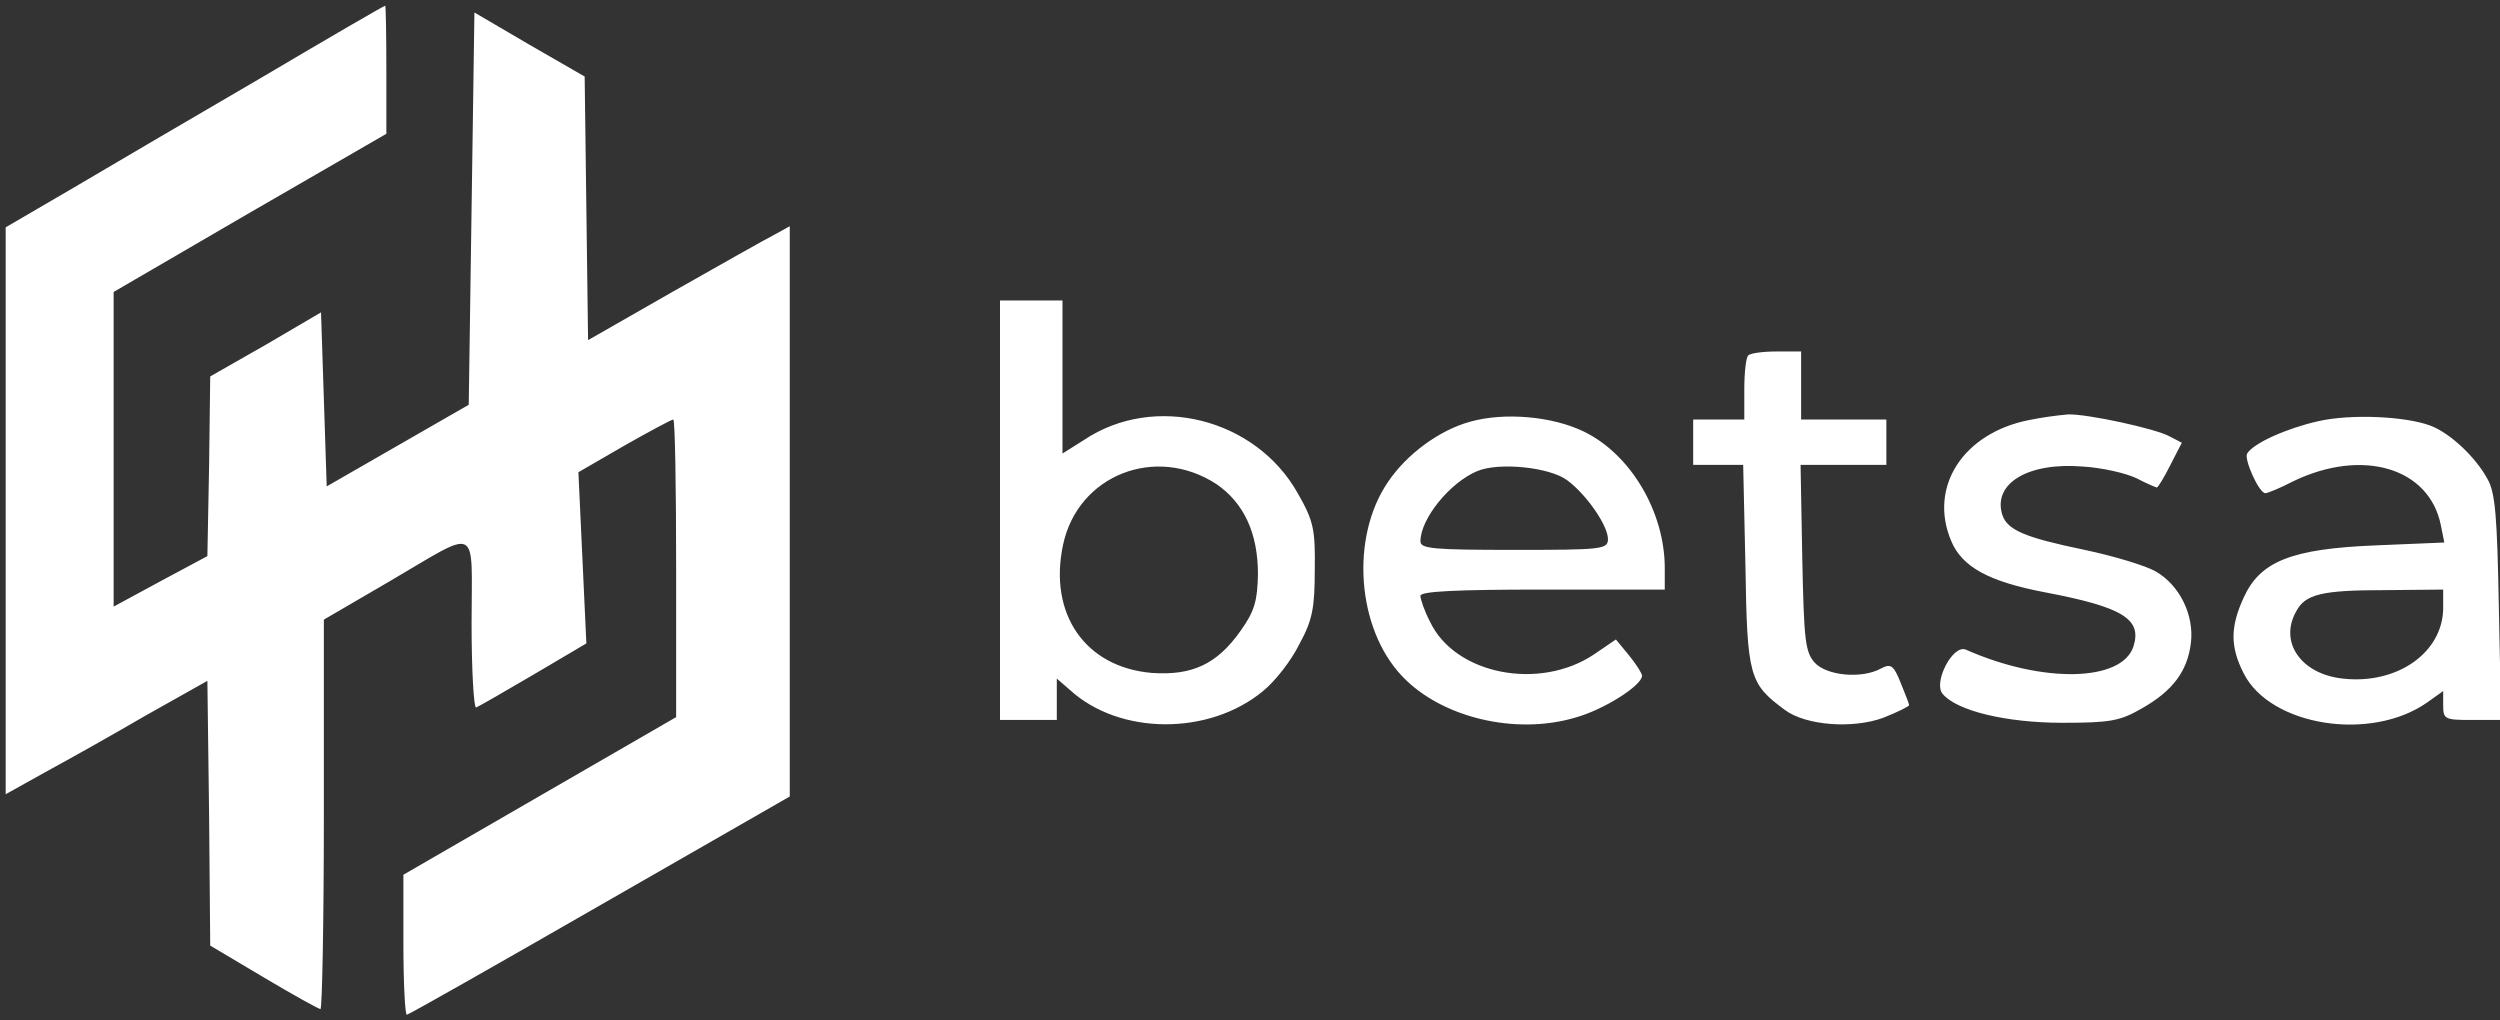 <svg xmlns="http://www.w3.org/2000/svg" width="147" height="60" viewBox="0 0 147 60" fill="none"><rect x="0" y="0" width="147" height="60" fill="#333333" stroke="none"/><g clip-path="url(#clip0_3195_2664)"><path d="M15.368 4.567C11.426 6.867 6.414 9.8 4.276 11.067L0.334 13.367V46.7L2.606 45.434C4.591 44.348 6.563 43.237 8.519 42.1L12.194 40.034L12.294 47.834L12.361 55.6L15.501 57.467C17.239 58.5 18.742 59.334 18.843 59.334C18.943 59.334 19.043 54.167 19.043 47.867V36.434L22.818 34.234C28.298 31.034 27.729 30.734 27.729 36.667C27.729 39.434 27.863 41.667 27.997 41.6C28.164 41.534 29.667 40.667 31.371 39.667L34.478 37.834L34.244 32.8L34.01 27.767L36.717 26.2C38.187 25.367 39.489 24.667 39.59 24.667C39.69 24.667 39.757 28.6 39.757 33.434V42.167L31.739 46.8L23.72 51.434V55.534C23.72 57.8 23.82 59.667 23.92 59.667C24.021 59.667 29.133 56.767 35.28 53.234L46.438 46.834V13.3L45.536 13.8C45.002 14.067 42.363 15.567 39.59 17.134L34.578 20L34.478 12.234L34.378 4.5L31.138 2.634L27.896 0.734L27.729 12.267L27.562 23.8L23.386 26.2L19.21 28.6L19.043 23.467L18.876 18.367L15.636 20.267L12.361 22.134L12.294 27.434L12.194 32.7L9.454 34.167L6.682 35.667V17.167L14.7 12.5L22.718 7.867V4.1C22.718 2.034 22.685 0.334 22.651 0.334C22.584 0.334 19.311 2.234 15.368 4.567ZM58.8 30V42.334H62.14V39.9L62.91 40.567C65.816 43.233 71.094 43.267 74.268 40.633C74.97 40.067 75.938 38.833 76.406 37.867C77.175 36.467 77.308 35.734 77.308 33.5C77.342 31.134 77.242 30.634 76.306 29C73.834 24.6 67.887 23.1 63.744 25.867L62.474 26.667V17.667H58.8V30ZM71.529 28.467C73.132 29.567 73.968 31.334 73.968 33.767C73.934 35.333 73.768 35.933 72.965 37.067C71.562 39.067 70.092 39.733 67.72 39.567C63.811 39.233 61.64 36.1 62.508 32.033C63.377 27.933 67.955 26.133 71.529 28.467ZM102.799 20.9C102.666 21 102.565 21.9 102.565 22.9V24.667H99.559V27.334H102.499L102.632 33.3C102.732 39.8 102.866 40.2 104.937 41.734C106.174 42.667 108.947 42.867 110.751 42.2C111.586 41.867 112.254 41.533 112.254 41.467C112.254 41.367 112.02 40.8 111.753 40.133C111.352 39.133 111.185 39 110.617 39.3C109.481 39.934 107.41 39.734 106.708 38.967C106.14 38.334 106.073 37.633 105.973 32.8L105.873 27.334H110.918V24.667H105.906V20.667H104.47C103.668 20.667 102.9 20.767 102.799 20.9ZM86.43 24.8C84.625 25.3 82.72 26.7 81.618 28.333C79.38 31.6 79.781 36.967 82.453 39.767C84.76 42.2 89.102 43.233 92.61 42.2C94.314 41.733 96.552 40.3 96.552 39.733C96.552 39.6 96.218 39.067 95.784 38.533L95.015 37.6L93.745 38.467C90.538 40.633 85.561 39.667 84.091 36.567C83.756 35.933 83.522 35.233 83.522 35.033C83.522 34.767 85.694 34.667 90.705 34.667H97.888V33.4C97.888 30.1 95.884 26.7 93.111 25.367C91.24 24.467 88.435 24.233 86.43 24.8ZM92.142 28.233C93.278 29.067 94.548 30.9 94.548 31.7C94.548 32.3 94.18 32.333 89.035 32.333C84.291 32.333 83.522 32.267 83.522 31.833C83.522 30.5 85.26 28.367 86.863 27.7C88.133 27.167 91.106 27.467 92.142 28.233ZM119.304 24.7C115.428 25.467 113.39 28.633 114.727 31.8C115.361 33.333 116.932 34.2 120.273 34.833C124.816 35.7 125.952 36.4 125.451 38C124.783 40.1 120.106 40.2 115.595 38.2C114.827 37.867 113.658 40.133 114.226 40.8C115.061 41.8 117.967 42.5 121.275 42.5C124.048 42.5 124.649 42.4 125.919 41.667C127.756 40.633 128.625 39.467 128.825 37.8C129.026 36.167 128.157 34.4 126.754 33.6C126.186 33.267 124.315 32.7 122.578 32.333C119.036 31.6 118.034 31.167 117.734 30.267C117.166 28.433 119.237 27.167 122.478 27.433C123.614 27.5 125.05 27.833 125.651 28.133C126.219 28.433 126.787 28.667 126.821 28.667C126.888 28.667 127.255 28.067 127.623 27.333L128.291 26.033L127.589 25.667C126.754 25.2 122.711 24.333 121.609 24.367C120.835 24.436 120.066 24.547 119.304 24.7ZM136.309 24.767C134.405 25.2 132.5 26.067 132.133 26.667C131.932 27 132.834 29 133.202 29C133.336 29 134.071 28.7 134.839 28.3C138.915 26.334 142.857 27.5 143.525 30.9L143.726 31.9L139.717 32.067C134.739 32.267 132.901 33 131.932 35.133C131.131 36.867 131.131 38.033 131.932 39.6C133.503 42.7 139.416 43.633 142.724 41.3L143.659 40.634V41.467C143.659 42.3 143.759 42.334 145.363 42.334H147.067L146.933 35.734C146.833 30.434 146.733 28.967 146.265 28.167C145.563 26.867 144.06 25.467 142.924 25.033C141.421 24.467 138.213 24.333 136.309 24.767ZM143.659 35.733C143.659 38.367 140.953 40.267 137.746 39.9C135.307 39.633 134.004 37.767 135.006 35.967C135.541 34.934 136.509 34.7 140.251 34.7L143.659 34.667V35.733Z" fill="white"></path></g><defs><clipPath id="clip0_3195_2664"><rect width="147" height="60" fill="white"></rect></clipPath></defs></svg>